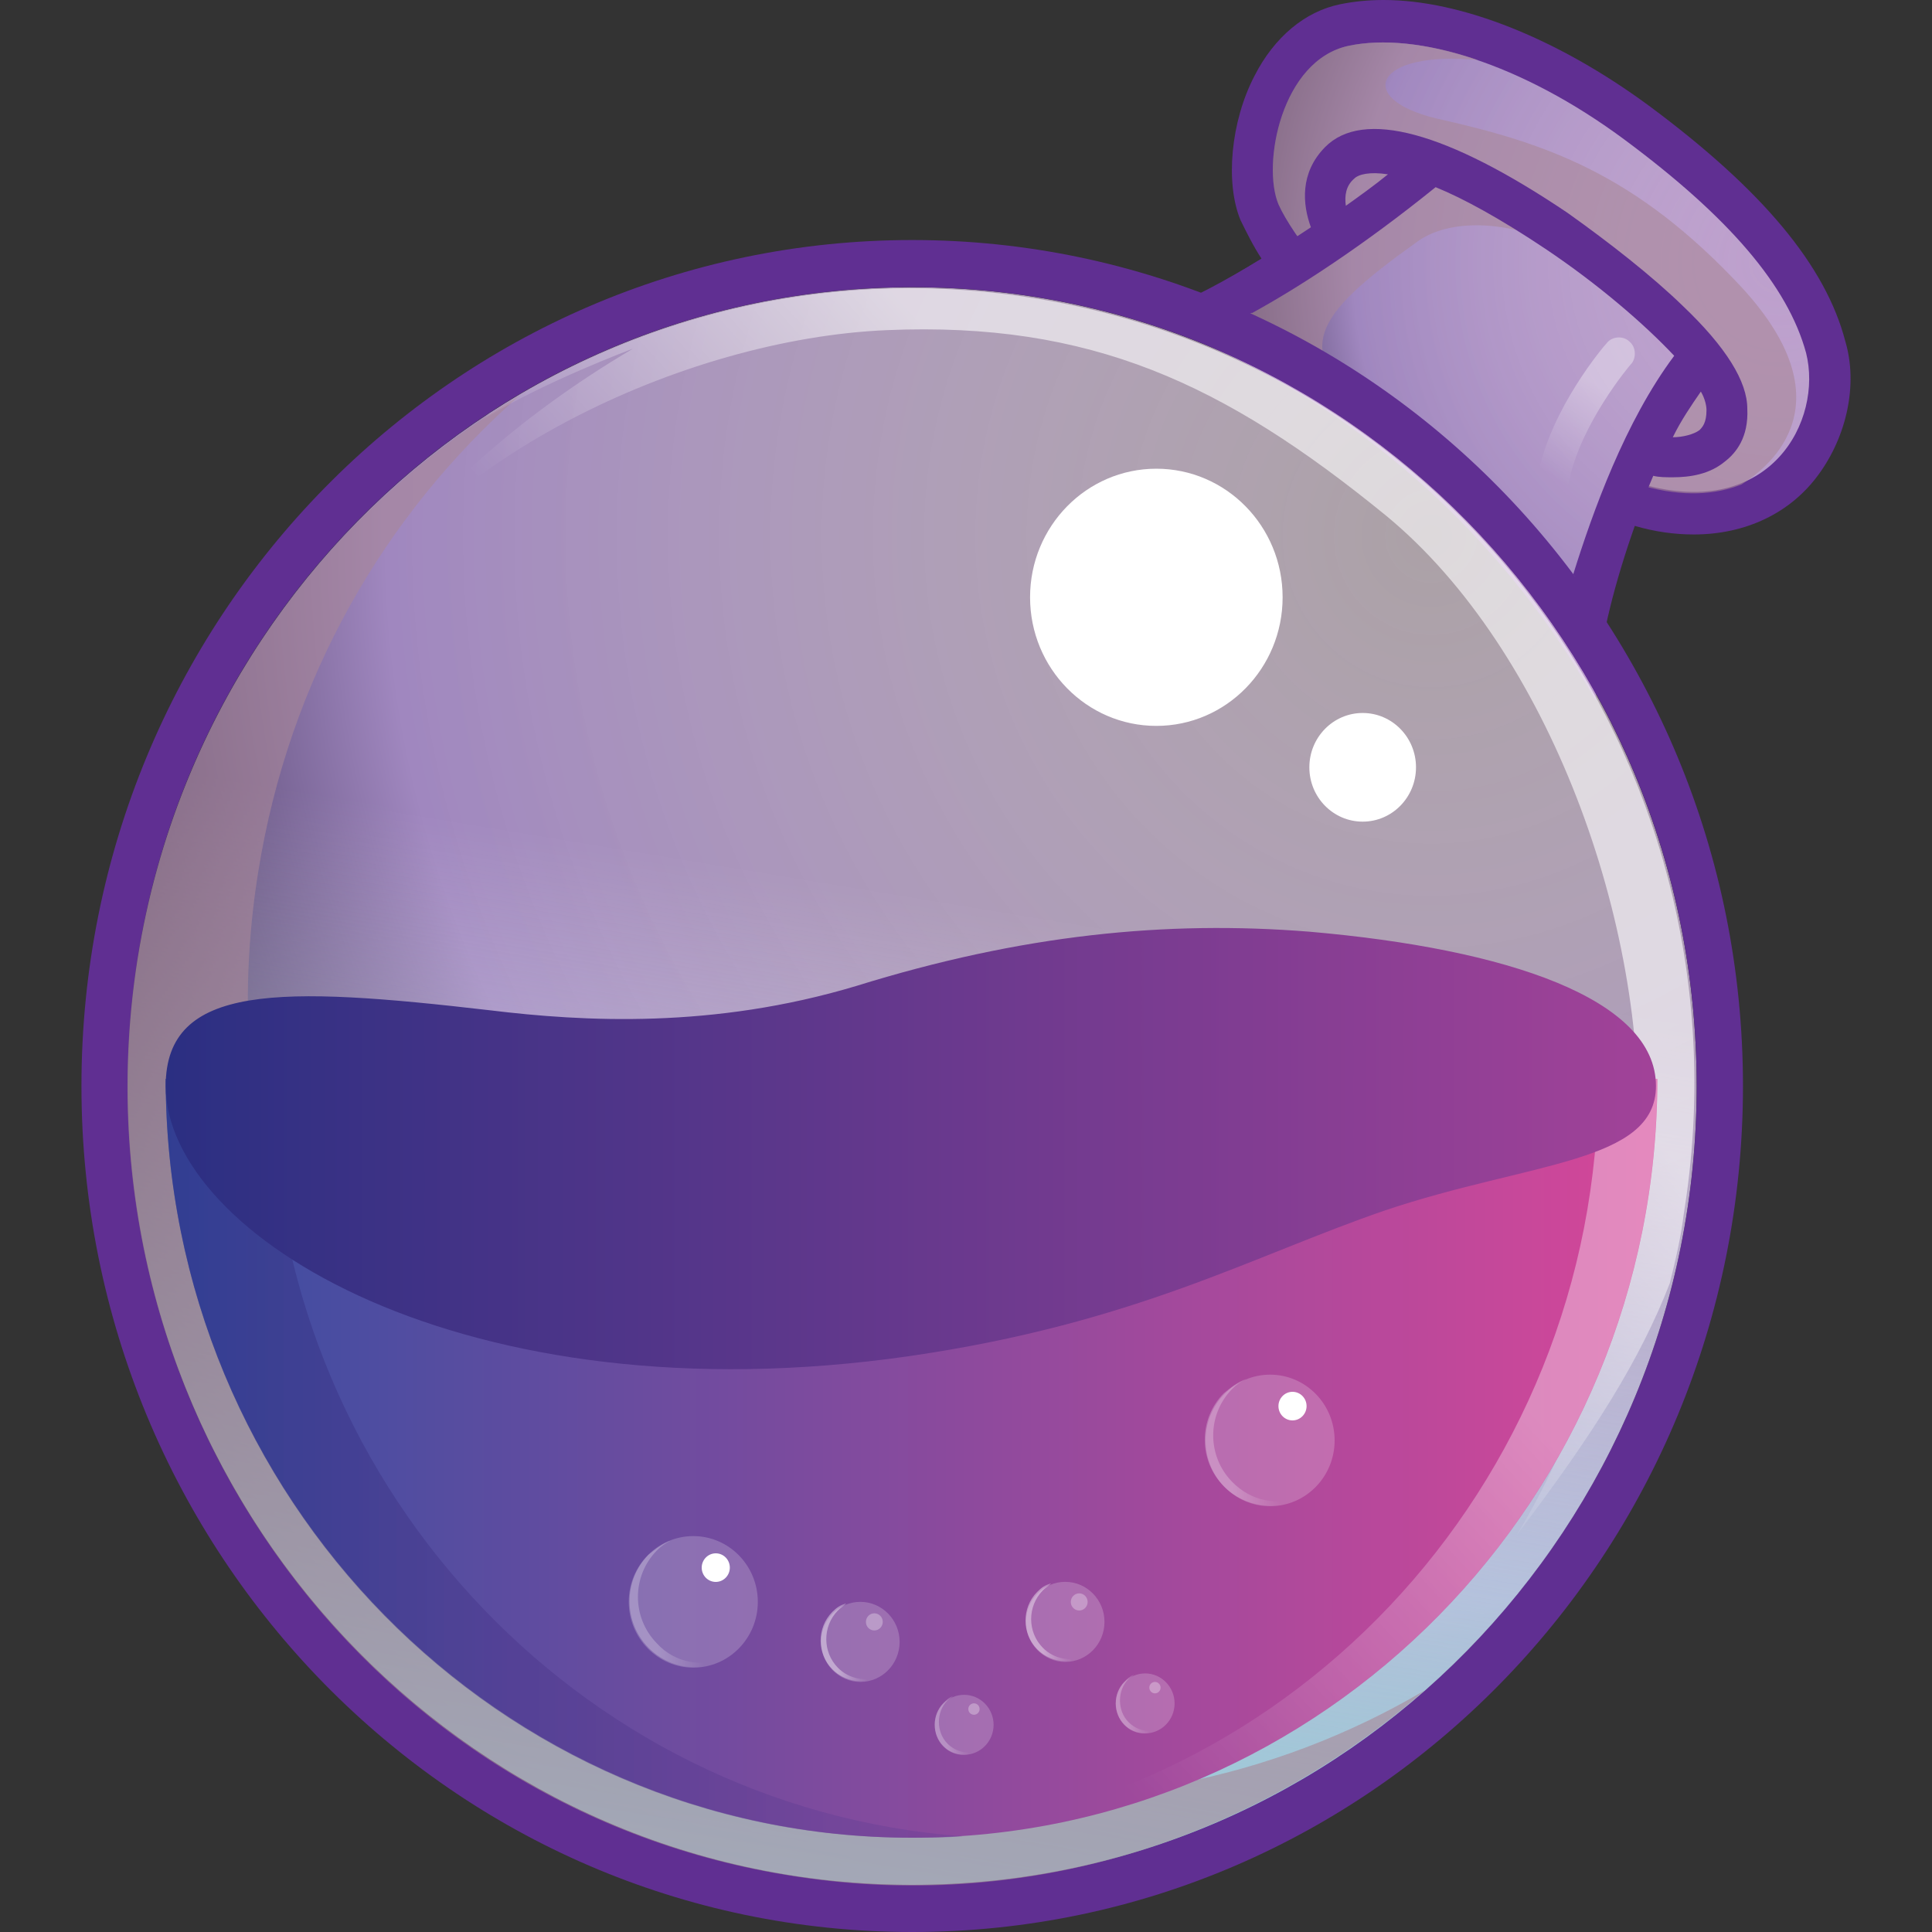 <svg xmlns="http://www.w3.org/2000/svg" xmlns:xlink="http://www.w3.org/1999/xlink" viewBox="0 0 2500 2500" xmlns:v="https://vecta.io/nano"><rect x="0" y="0" width="2500" height="2500" fill="#333333" stroke="none"/><style><![CDATA[.J{opacity:.6}.K{enable-background:new}.L{fill:#fff}.M{opacity:.2}.N{opacity:.4}.O{opacity:.3}]]></style><path d="M2387.9 441.9c-25.4-98-107.1-196-254.2-305.1C2015.7 49.9 1890.4 0 1790.5 0c-20 0-38.1 1.8-56.3 5.5-45.4 9.2-85.3 42.5-110.8 92.5-30.9 59.2-38.1 138.7-18.2 186.8 7.3 14.8 16.3 33.3 27.2 49.9-96.2 59.2-150.7 75.8-158 77.7 250.6 85.1 459.4 262.6 590.2 493.7l1.8-22.2c5.4-61 23.6-131.3 49-203.4 25.4 7.4 50.8 11.1 76.3 11.1 67.2 0 125.3-27.7 161.6-77.7 36.5-49.9 51-116.5 34.6-172z" fill="#602f92"/><radialGradient id="A" cx="1036.401" cy="1693.469" r="49.02" gradientTransform="matrix(16.556 0 0 -16.86 -14855.065 28891.492)" gradientUnits="userSpaceOnUse"><stop offset="0" stop-color="#fbeaf3" stop-opacity=".6"/><stop offset=".681" stop-color="#a087bf"/><stop offset="1" stop-color="#17102e"/></radialGradient><path d="M2126.5 626.9c165.2 46.2 232.4-83.2 210.6-170.1-23.6-86.9-99.9-175.7-234.2-275.5-134.4-99.9-270.6-140.5-357.7-122-87.2 18.5-112.6 153.5-90.8 205.3 9.1 20.3 29.1 49.9 56.3 83.2-34.5 24-67.2 42.5-94.4 59.2 167.1 75.8 312.3 194.2 421.3 342.1 12.7-49.9 30.9-94.3 47.2-133.1 12.6 1.6 27.1 5.3 41.7 10.9z" fill="url(#A)"/><radialGradient id="B" cx="976.169" cy="1671.813" r="49.02" gradientTransform="matrix(40.507 0 0 -41.249 -37689.578 69653.75)" gradientUnits="userSpaceOnUse"><stop offset="0" stop-color="#fbeaf3" stop-opacity=".6"/><stop offset=".681" stop-color="#a087bf"/><stop offset="1" stop-color="#17102e"/></radialGradient><use xlink:href="#Q" fill="url(#B)"/><path d="M2253.6 371.7c-138-147.9-254.2-186.8-394-218.2-109-25.9-79.9-88.8 52.7-75.8-63.6-22.2-123.5-27.7-167.1-18.5-87.2 18.5-112.6 153.5-90.8 205.3 9.1 20.3 29.1 49.9 56.3 83.2-49 33.3-90.8 57.3-125.3 75.8 16.3 7.4 36.3 16.6 59.9 29.6 61.7 33.3 128.9 88.8 128.9 88.8-101.7-88.8-79.9-129.4 59.9-229.3 43.6-31.4 123.5-27.7 197.9 11.1s161.6 136.8 161.6 136.8l-83.5 162.7 16.3 5.6c52.7 14.8 94.4 11.1 127.1-1.9 38.2-24.1 138.1-105.5.1-255.2z" fill="#a98798" class="J K"/><g fill="#602f92"><path d="M1857.7 242.2c36.3 14.8 83.5 40.7 141.6 79.5 69 46.2 128.9 98 167.1 138.7-63.6 85.1-105.3 201.6-130.7 282.9 12.7 18.5 27.2 37 40 55.5 12.7-46.2 34.5-114.7 63.6-183.1 7.3 1.9 16.3 1.9 25.4 1.9 21.8 0 47.2-3.7 67.2-20.3 14.5-11.1 30.9-31.4 29.1-68.4 0-35.1-27.2-79.5-83.5-133.1-40-38.8-94.4-81.4-148.9-120.2-156.2-105.4-265.1-135-314.1-85.1-32.7 33.3-29.1 74-18.2 103.6-58.1 38.8-107.1 66.6-139.8 85.1 21.8 7.4 41.8 16.6 63.6 25.9 57.8-31.6 141.4-85.2 237.6-162.9zm343.2 264.5c5.4 9.2 7.3 18.5 7.3 24 0 16.6-5.4 22.2-9.1 25.9-7.3 5.5-21.8 9.2-34.5 9.2 10.9-22.2 23.6-40.7 36.3-59.1zm-448.5-275.6c5.4-5.5 20-9.2 43.6-5.5-18.2 14.8-36.3 27.7-54.5 40.7-1.8-13 0-25.9 10.9-35.2z"/><path d="M1180.4 310.6c-593.8 0-1075 490-1075 1094.7S586.6 2500 1180.4 2500s1075-490 1075-1094.7c0-604.6-483-1094.7-1075-1094.7zm0 2128.4c-561.1 0-1015.1-462.3-1015.1-1033.7s454-1033.7 1015.1-1033.7 1015.1 462.3 1015.1 1033.7c-.1 571.4-455.8 1033.7-1015.1 1033.7z"/></g><linearGradient id="C" gradientUnits="userSpaceOnUse" x1="1012.108" y1="2424.849" x2="1348.674" y2="385.801"><stop offset="0" stop-color="#9ad9e5"/><stop offset=".62" stop-color="#fff" stop-opacity="0"/></linearGradient><use xlink:href="#Q" fill="url(#C)" class="J"/><path d="M1173.1 2313.2c-553.8-90.6-929.7-621.3-838.9-1185.3 40-249.6 163.4-462.3 337.8-615.8C417.7 662 228.9 922.7 178 1240.8c-89 564 286.9 1094.7 838.9 1185.3 308.7 51.8 606.5-46.2 826.2-238.5-194.2 114.5-430.3 164.5-670 125.6z" fill="#a98798" class="J K"/><linearGradient id="D" gradientUnits="userSpaceOnUse" x1="1904.993" y1="713.613" x2="1051.727" y2="1482.431"><stop offset=".289" stop-color="#fff"/><stop offset=".78" stop-color="#fff" stop-opacity="0"/></linearGradient><path d="M1342 386.5c-256-42.5-504.8 16.6-708.2 147.9l-7.3 7.4c78.1-48.1 192.5-90.6 192.5-90.6C524.8 625 434 822.9 434 822.9c114.4-225.6 450.3-384.6 713.6-395.7s435.8 68.4 646.4 240.4c210.6 173.8 337.8 528.8 325 809.9-10.9 281.1-156.2 508.5-156.2 508.5 99.9-131.3 159.8-227.4 197.9-325.4 7.3-29.6 14.5-59.2 18.2-90.6 91-562.2-283.1-1092.9-836.9-1183.5z" fill="url(#D)" class="J"/><linearGradient id="E" gradientUnits="userSpaceOnUse" x1="214.364" y1="1887.013" x2="2144.615" y2="1887.013"><stop offset="0" stop-color="#384ea2"/><stop offset=".995" stop-color="#d54799"/></linearGradient><path d="M2144.6 1396.1c0 541.8-432.2 981.9-964.2 981.9s-966-440.1-966-981.9h1930.2z" fill="url(#E)"/><g class="J"><linearGradient id="F" gradientUnits="userSpaceOnUse" x1="2240.824" y1="1488.028" x2="1172.931" y2="2479.088"><stop offset=".289" stop-color="#fff"/><stop offset=".78" stop-color="#fff" stop-opacity="0"/></linearGradient><path d="M2068.3 1396.1c0 528.8-410.4 961.5-926.1 981.9h38.1c532 0 964.2-440.1 964.2-981.9h-76.2z" fill="url(#F)" class="J"/></g><g opacity=".7"><linearGradient id="G" gradientUnits="userSpaceOnUse" x1="214.364" y1="1887.013" x2="1245.767" y2="1887.013"><stop offset="0" stop-color="#2b2f82"/><stop offset=".995" stop-color="#72439a"/></linearGradient><path d="M350.6 1396.1H214.4c0 541.8 432.2 981.9 964.2 981.9 23.6 0 45.4 0 67.2-1.9-499.4-37-895.2-462.3-895.2-980z" opacity=".7" fill="url(#G)"/></g><linearGradient id="H" gradientUnits="userSpaceOnUse" x1="216.476" y1="1486.291" x2="2142.851" y2="1486.291"><stop offset="0" stop-color="#2b2f82"/><stop offset=".995" stop-color="#a14298"/></linearGradient><path d="M2142.8 1405.3c0-112.8-192.5-177.5-448.5-199.7-185.2-14.8-372.2 3.7-586.5 70.3-185.2 55.5-352.3 46.2-473.9 31.4-270.6-31.4-419.5-35.1-419.5 98 0 192.3 385 432.7 962.4 349.5 292.4-42.5 443.1-129.4 615.6-188.6 187-62.9 350.4-61 350.4-160.9z" fill="url(#H)"/><path d="M1496.3 939.3c90.3 0 163.4-74.5 163.4-166.4s-73.2-166.4-163.4-166.4-163.4 74.5-163.4 166.4 73.2 166.4 163.4 166.4zm267 123.9c38.1 0 69-31.5 69-70.3s-30.9-70.3-69-70.3-69 31.5-69 70.3c0 38.9 30.9 70.3 69 70.3z" class="L"/><g class="J"><linearGradient id="I" gradientUnits="userSpaceOnUse" x1="2113.777" y1="436.364" x2="1971.651" y2="663.165"><stop offset=".289" stop-color="#fff"/><stop offset=".78" stop-color="#fff" stop-opacity="0"/></linearGradient><path d="M2010.2 639.8h-3.6c-10.9-1.9-18.2-12.9-16.3-25.9 16.3-85.1 85.3-166.4 89-170.1 7.3-9.2 21.8-9.2 29.1-1.9 9.1 7.4 9.1 22.2 1.8 29.6-1.8 1.8-65.4 77.7-79.9 151.6-1.9 11.1-11 16.7-20.1 16.7z" fill="url(#I)" class="J"/></g><path d="M1113.3 2176.4c28.1 0 50.8-23.2 50.8-51.8s-22.8-51.8-50.8-51.8c-28.1 0-50.8 23.2-50.8 51.8s22.7 51.8 50.8 51.8z" class="K L M"/><g class="N"><linearGradient id="J" gradientUnits="userSpaceOnUse" x1="1061.913" y1="2125.085" x2="1138.739" y2="2125.085"><stop offset=".289" stop-color="#fff"/><stop offset=".78" stop-color="#fff" stop-opacity="0"/></linearGradient><use xlink:href="#R" fill="url(#J)" class="J"/></g><g class="L K"><path d="M1131.4 2109.8c6 0 10.9-5 10.9-11.1s-4.9-11.1-10.9-11.1-10.9 5-10.9 11.1c0 6.2 4.8 11.1 10.9 11.1z" class="O"/><path d="M1378.4 2150.5c28.1 0 50.8-23.2 50.8-51.8s-22.8-51.8-50.8-51.8c-28.1 0-50.8 23.2-50.8 51.8s22.8 51.8 50.8 51.8z" class="M"/></g><g class="N"><linearGradient id="K" gradientUnits="userSpaceOnUse" x1="1061.691" y1="2125.09" x2="1138.517" y2="2125.09"><stop offset=".289" stop-color="#fff"/><stop offset=".78" stop-color="#fff" stop-opacity="0"/></linearGradient><use xlink:href="#R" x="265.1" y="-25.9" fill="url(#K)" class="J"/></g><g class="L K"><path d="M1396.5 2084c6 0 10.9-5 10.9-11.1s-4.9-11.1-10.9-11.1-10.9 5-10.9 11.1 4.9 11.1 10.9 11.1z" class="O"/><path d="M1247.6 2270.7c21.1 0 38.1-17.4 38.1-38.8s-17.1-38.8-38.1-38.8c-21.1 0-38.1 17.4-38.1 38.8s17 38.8 38.1 38.8z" class="M"/></g><g class="N"><linearGradient id="L" gradientUnits="userSpaceOnUse" x1="1209.211" y1="2232.969" x2="1266.889" y2="2232.969"><stop offset=".289" stop-color="#fff"/><stop offset=".78" stop-color="#fff" stop-opacity="0"/></linearGradient><path d="M1225.8 2256c-14.5-14.8-14.5-40.7 0-55.5 1.8-1.9 5.4-3.7 7.3-5.6-5.4 1.9-9.1 5.6-12.7 9.2-14.5 14.8-14.5 40.7 0 55.5 12.7 12.9 30.9 14.8 47.2 5.6-14.6 5.6-30.9 1.9-41.8-9.2z" fill="url(#L)" class="J"/></g><g class="L K"><path d="M1260.3 2218.9c4 0 7.3-3.3 7.3-7.4s-3.3-7.4-7.3-7.4-7.3 3.3-7.3 7.4 3.3 7.4 7.3 7.4z" class="O"/><path d="M1481.8 2243c21.1 0 38.1-17.4 38.1-38.8s-17.1-38.8-38.1-38.8-38.1 17.4-38.1 38.8 17.1 38.8 38.1 38.8z" class="M"/></g><g class="N"><linearGradient id="M" gradientUnits="userSpaceOnUse" x1="1442.691" y1="2205.234" x2="1500.363" y2="2205.234"><stop offset=".289" stop-color="#fff"/><stop offset=".78" stop-color="#fff" stop-opacity="0"/></linearGradient><path d="M1460.1 2228.2c-14.5-14.8-14.5-40.7 0-55.5 1.8-1.9 5.4-3.7 7.3-5.5-5.4 1.9-9.1 5.5-12.7 9.2-14.5 14.8-14.5 40.7 0 55.5 12.7 12.9 30.9 14.8 47.2 5.5-14.6 5.6-30.9 1.9-41.8-9.2z" fill="url(#M)" class="J"/></g><g class="L K"><path d="M1494.5 2191.2c4 0 7.3-3.3 7.3-7.4s-3.3-7.4-7.3-7.4-7.3 3.3-7.3 7.4c.1 4.1 3.3 7.4 7.3 7.4z" class="O"/><path d="M897.1 2157.9c46.1 0 83.5-38.1 83.5-85.1s-37.4-85.1-83.5-85.1-83.5 38.1-83.5 85.1 37.4 85.1 83.5 85.1z" class="M"/></g><g class="N"><linearGradient id="N" gradientUnits="userSpaceOnUse" x1="813.715" y1="2075.275" x2="939.174" y2="2075.275"><stop offset=".289" stop-color="#fff"/><stop offset=".78" stop-color="#fff" stop-opacity="0"/></linearGradient><path d="M850 2126.5c-32.7-33.3-32.7-86.9 0-120.2 5.4-5.5 10.9-9.2 18.2-12.9-10.9 3.7-20 11.1-29.1 18.5-32.7 33.3-32.7 86.9 0 120.2 27.2 27.7 69 33.3 101.7 12.9-30.9 12.9-67.2 7.4-90.8-18.5z" fill="url(#N)" class="J"/></g><g class="L K"><use xlink:href="#S" class="O"/><path d="M1643.5 1949c46.1 0 83.5-38.1 83.5-85.1s-37.4-85.1-83.5-85.1-83.5 38.1-83.5 85.1 37.3 85.1 83.5 85.1z" class="M"/></g><g class="N"><linearGradient id="O" gradientUnits="userSpaceOnUse" x1="1558.856" y1="1866.319" x2="1684.321" y2="1866.319"><stop offset=".289" stop-color="#fff"/><stop offset=".78" stop-color="#fff" stop-opacity="0"/></linearGradient><path d="M1594.4 1917.5c-32.7-33.3-32.7-86.9 0-120.2 5.4-5.6 10.9-9.2 18.2-12.9-10.9 3.7-20 11.1-29.1 18.5-32.7 33.3-32.7 86.9 0 120.2 27.2 27.7 69 33.3 101.7 12.9-30.9 13-65.4 7.4-90.8-18.5z" fill="url(#O)" class="J"/></g><use xlink:href="#S" x="746.3" y="-209" class="K L O"/><defs ><path id="Q" d="M1180.4 2439c560.6 0 1015.1-462.8 1015.1-1033.7S1741 371.7 1180.4 371.7 165.3 834.5 165.3 1405.4 619.8 2439 1180.4 2439z"/><path id="R" d="M1084.2 2158c-20-20.3-20-53.6 0-74 3.6-3.7 7.3-5.5 10.9-9.2-7.3 1.9-12.7 5.5-18.2 11.1-20 20.3-20 53.6 0 74 16.3 16.6 41.8 20.3 61.7 9.2-18.1 7.4-39.9 3.7-54.4-11.1z"/><path id="S" d="M926.2 2047c10 0 18.2-8.3 18.2-18.5s-8.1-18.5-18.2-18.5c-10 0-18.2 8.3-18.2 18.5s8.1 18.5 18.2 18.5z"/></defs></svg>